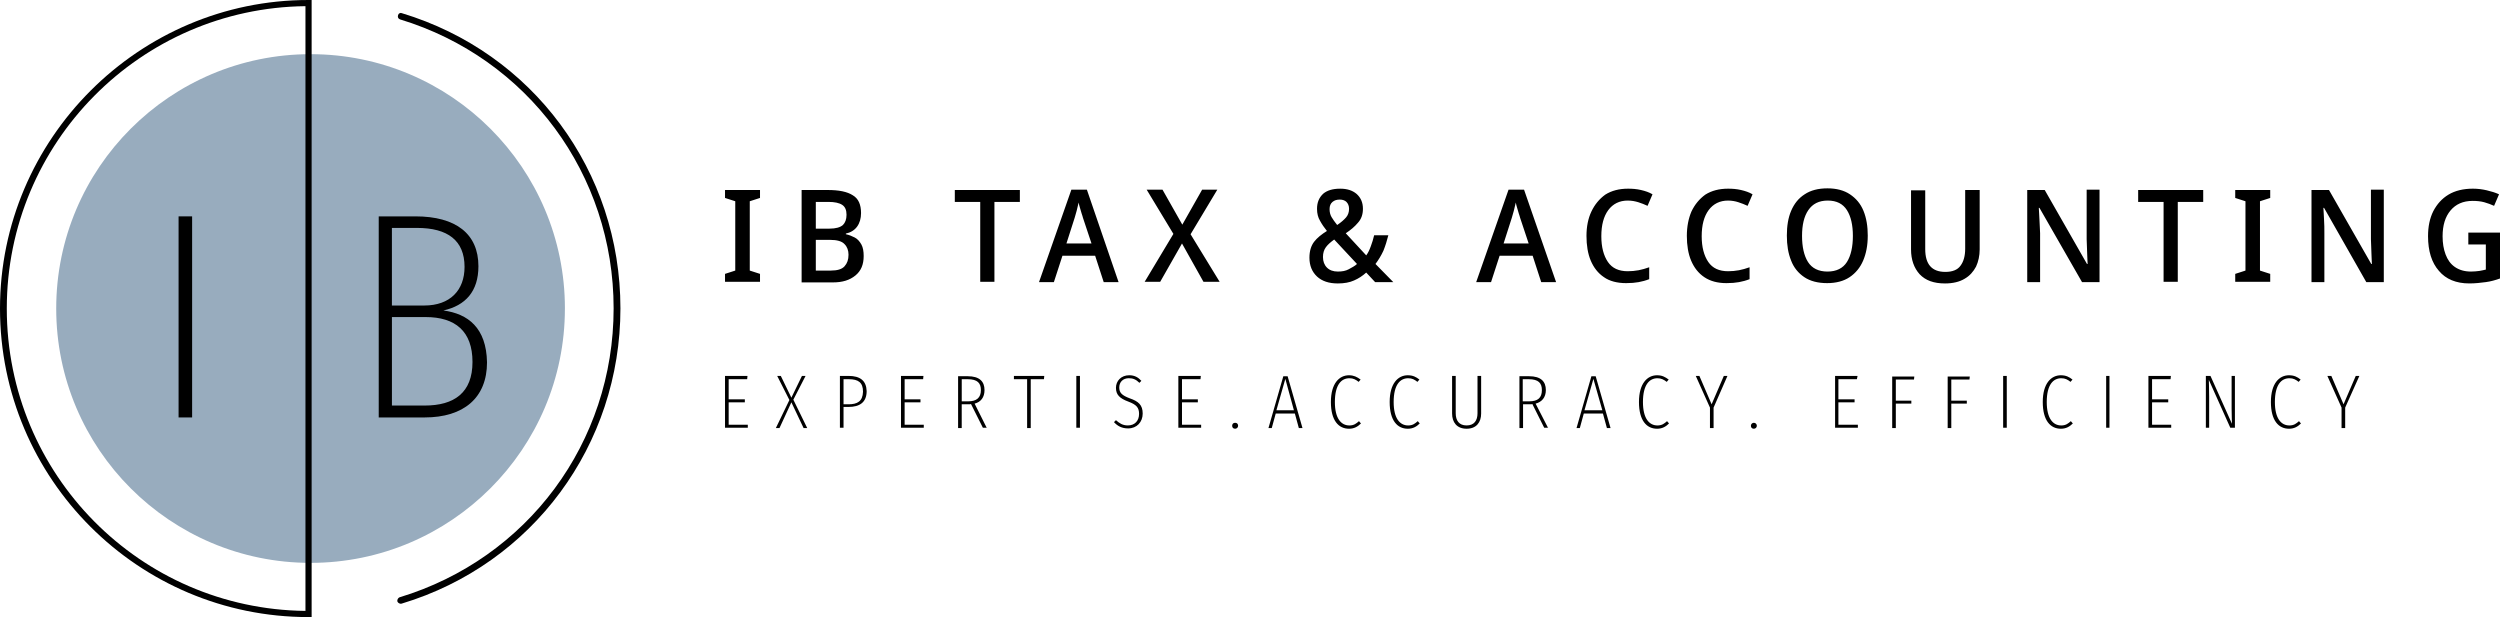 <?xml version="1.0" encoding="UTF-8"?>
<svg id="Layer_2" data-name="Layer 2" xmlns="http://www.w3.org/2000/svg" viewBox="0 0 1454.68 359.07">
  <defs>
    <style>
      .cls-1, .cls-2 {
        stroke-width: 0px;
      }

      .cls-2 {
        fill: #98acbe;
      }
    </style>
  </defs>
  <g id="Layer_1-2" data-name="Layer 1">
    <g>
      <g>
        <g id="text-logo">
          <g id="text-logo-path-0">
            <path class="cls-1" d="m442.23,159.36v4.61h-20.36v-4.61l5.96-1.92v-40.34l-5.96-1.92v-4.61h20.36v4.61l-5.96,1.92v40.34l5.96,1.92Zm24.21,4.8v-53.6h15.18c6.53,0,11.33.96,14.6,3.07,3.27,1.92,4.8,5.38,4.8,10.37h0c0,3.07-.77,5.76-2.31,7.88s-3.84,3.46-6.53,4.03h0v.38c1.92.38,3.65,1.15,5.19,1.92s2.88,2.31,3.84,4.03c.96,1.73,1.34,4.03,1.34,6.72h0c0,5-1.54,8.65-4.8,11.33s-7.49,4.03-13.06,4.03h-18.25v-.19Zm8.26-46.68v15.56h7.88c3.84,0,6.34-.77,7.88-2.11,1.34-1.34,2.11-3.27,2.11-5.96h0c0-2.69-.77-4.61-2.5-5.76-1.73-1.15-4.42-1.73-8.07-1.73h-7.3Zm8.26,22.09h-8.26v17.87h8.65c3.84,0,6.53-.77,8.07-2.5,1.54-1.73,2.31-3.84,2.31-6.72h0c0-2.5-.77-4.61-2.31-6.15-1.54-1.73-4.42-2.5-8.45-2.5h0Zm95.67-22.09v46.49h-8.26v-46.49h-14.79v-6.92h37.85v6.92h-14.79Zm72.24,46.68h-8.65l-4.99-15.37h-19.02l-4.99,15.37h-8.65l18.83-53.79h9.03l18.44,53.79Zm-30.35-22.48h14.6l-4.99-14.99c-.19-.58-.38-1.54-.77-2.5-.38-1.15-.58-2.11-.96-3.27-.38-1.15-.58-2.11-.77-3.07h0c-.38,1.73-.77,3.27-1.15,4.8-.38,1.54-.77,2.88-1.15,4.03h0l-4.8,14.99Zm72.24-5.38l16.91,27.66h-9.41l-12.49-22.29-12.68,22.29h-9.03l16.71-27.86-15.56-25.74h9.22l11.53,20.36,11.53-20.36h8.84l-15.56,25.94Zm87.03-26.51h0c4.03,0,7.11.96,9.61,3.07,2.31,2.11,3.65,4.8,3.65,8.65h0c0,3.27-.96,5.96-2.88,8.07-1.92,2.31-4.23,4.23-7.11,6.15h0l11.91,12.87c1.15-1.54,1.92-3.27,2.69-5.38.77-1.92,1.34-4.03,1.92-6.34h8.26c-.77,3.07-1.73,6.15-2.88,9.03-1.34,2.88-2.88,5.38-4.61,7.68h0l10.37,10.57h-10.57l-5.19-5.57c-2.11,1.92-4.42,3.46-7.11,4.61-2.5,1.15-5.76,1.73-9.41,1.73h0c-5.19,0-9.22-1.34-12.1-4.03-2.88-2.69-4.42-6.34-4.42-10.95h0c0-3.84.96-6.92,2.69-9.22s4.42-4.42,7.49-6.34h0c-1.54-1.92-2.88-3.84-4.03-5.96-1.15-1.92-1.73-4.23-1.73-6.92h0c0-3.65,1.15-6.53,3.65-8.84,2.31-1.92,5.57-2.88,9.8-2.88Zm-.19,6.34h0c-1.73,0-3.07.38-4.23,1.34-1.15.96-1.73,2.31-1.73,4.23h0c0,1.73.38,3.27,1.15,4.61.77,1.34,1.92,2.88,3.27,4.61h0c2.31-1.54,4.03-3.07,5.19-4.42,1.15-1.34,1.73-3.07,1.73-5h0c0-1.73-.58-3.07-1.54-4.03-.77-.77-2.11-1.34-3.84-1.34Zm9.99,37.46l-13.26-14.22c-2.11,1.54-3.65,2.88-4.8,4.42s-1.73,3.46-1.73,5.76h0c0,2.5.77,4.61,2.31,6.15s3.65,2.31,6.34,2.31h0c2.5,0,4.61-.38,6.34-1.34s3.65-1.92,4.8-3.07h0Zm115.85,10.57h-8.65l-4.99-15.37h-19.21l-4.99,15.37h-8.65l18.83-53.79h9.03l18.64,53.79Zm-30.55-22.48h14.6l-4.99-14.99c-.19-.58-.38-1.54-.77-2.5-.38-1.15-.58-2.11-.96-3.27-.38-1.15-.58-2.11-.77-3.07h0c-.38,1.73-.77,3.27-1.15,4.8-.38,1.54-.77,2.88-1.15,4.03h0l-4.8,14.99Zm72.24-24.98h0c-4.8,0-8.65,1.92-11.33,5.57s-4.03,8.65-4.03,15.18h0c0,6.34,1.34,11.33,3.84,14.99,2.5,3.65,6.34,5.38,11.53,5.38h0c2.11,0,4.23-.19,6.34-.58,1.92-.38,4.03-.96,6.15-1.73h0v6.92c-1.92.77-4.03,1.34-6.15,1.73-2.11.38-4.42.58-7.3.58h0c-5.19,0-9.61-1.15-12.87-3.46-3.46-2.31-5.96-5.57-7.68-9.61s-2.5-9.03-2.5-14.41h0c0-5.38.96-10.18,2.88-14.22,1.92-4.03,4.61-7.3,8.07-9.8,3.65-2.31,8.07-3.46,13.26-3.46h0c2.5,0,4.99.19,7.49.77s4.8,1.34,6.72,2.5h0l-2.88,6.72c-1.73-.77-3.46-1.54-5.38-2.11-1.92-.58-3.84-.96-6.15-.96Zm58.4,0h0c-4.8,0-8.65,1.92-11.33,5.57s-4.03,8.65-4.03,15.18h0c0,6.34,1.34,11.33,3.84,14.99,2.5,3.65,6.34,5.38,11.53,5.38h0c2.11,0,4.23-.19,6.34-.58,1.92-.38,4.03-.96,6.15-1.73h0v6.92c-1.92.77-4.03,1.34-6.15,1.73-2.11.38-4.42.58-7.3.58h0c-5.19,0-9.41-1.15-12.87-3.46s-5.96-5.57-7.68-9.61-2.5-9.03-2.5-14.41h0c0-5.38.96-10.18,2.69-14.22,1.92-4.03,4.61-7.3,8.07-9.8,3.65-2.31,8.07-3.46,13.26-3.46h0c2.5,0,4.99.19,7.49.77s4.8,1.34,6.72,2.5h0l-2.88,6.72c-1.73-.77-3.46-1.54-5.38-2.11-1.73-.58-3.84-.96-5.96-.96Zm81.26,20.56h0c0,5.57-.96,10.37-2.69,14.41s-4.42,7.3-7.88,9.61-7.88,3.46-13.06,3.46h0c-5.38,0-9.8-1.15-13.26-3.46-3.46-2.31-6.15-5.57-7.68-9.61-1.73-4.23-2.5-9.03-2.5-14.6h0c0-5.57.77-10.37,2.5-14.41,1.73-4.03,4.23-7.3,7.88-9.61,3.46-2.31,7.88-3.46,13.26-3.46h0c5.19,0,9.61,1.15,13.06,3.46s6.15,5.38,7.88,9.61c1.73,4.23,2.5,9.03,2.5,14.6Zm-38.23,0h0c0,6.34,1.15,11.53,3.46,15.18s6.15,5.57,11.33,5.57h0c5.19,0,9.03-1.92,11.33-5.57s3.46-8.84,3.46-15.18h0c0-6.34-1.15-11.33-3.46-14.99-2.31-3.65-5.96-5.57-11.14-5.57h0c-5.19,0-8.84,1.92-11.33,5.57-2.5,3.65-3.65,8.65-3.65,14.99Zm95.1-26.7h8.26v34.58c0,3.65-.77,7.11-2.11,9.99-1.54,2.88-3.65,5.38-6.72,7.11-2.88,1.73-6.72,2.69-11.33,2.69h0c-6.53,0-11.33-1.73-14.79-5.38-3.27-3.65-4.99-8.45-4.99-14.41h0v-34.39h8.26v34.2c0,8.84,3.84,13.26,11.72,13.26h0c4.03,0,7.11-1.15,8.84-3.65,1.73-2.31,2.69-5.57,2.69-9.8h0v-34.2h.19Zm78,0v53.6h-10.18l-24.78-43.23h-.38c.19,1.92.19,4.23.38,6.92.19,2.5.19,5.19.38,7.88h0v28.43h-7.49v-53.6h10.18l24.59,43.03h.38c0-.96-.19-2.31-.19-4.03,0-1.54-.19-3.27-.19-5.19,0-1.73-.19-3.46-.19-5.19h0v-28.82h7.49v.19Zm45.53,6.92v46.49h-8.26v-46.49h-14.79v-6.92h37.85v6.92h-14.79Zm53.79,41.88v4.61h-20.36v-4.61l5.96-1.92v-40.34l-5.96-1.92v-4.61h20.36v4.61l-5.96,1.92v40.34l5.96,1.92Zm66.09-48.8v53.6h-10.18l-24.59-43.23h-.38c.19,1.92.19,4.23.38,6.92.19,2.5.19,5.19.19,7.88h0v28.43h-7.49v-53.6h10.18l24.59,43.03h.38c0-.96-.19-2.31-.19-4.03,0-1.54-.19-3.27-.19-5.19,0-1.73-.19-3.46-.19-5.19h0v-28.82h7.49v.19Zm49.18,31.7v-6.92h18.44v26.7c-2.69.96-5.38,1.73-8.26,2.11-2.88.38-6.15.77-9.61.77h0c-7.68,0-13.64-2.5-17.67-7.3-4.23-4.8-6.34-11.53-6.34-20.17h0c0-5.57.96-10.37,3.07-14.6,2.11-4.03,4.99-7.3,8.84-9.61s8.65-3.46,14.22-3.46h0c2.88,0,5.57.38,8.07.96,2.5.58,4.99,1.34,7.11,2.31h0l-2.88,6.72c-1.73-.77-3.65-1.54-5.76-2.11s-4.42-.77-6.72-.77h0c-5.57,0-9.8,1.92-12.87,5.57s-4.61,8.65-4.61,14.99h0c0,4.03.58,7.49,1.73,10.57s2.88,5.57,5.38,7.3c2.5,1.73,5.57,2.69,9.41,2.69h0c1.92,0,3.46-.19,4.99-.38,1.34-.19,2.69-.58,3.65-.77h0v-14.6h-10.18Z"/>
          </g>
        </g>
        <g id="tagline-d22009fa-1a7f-46fb-b2fc-9058b035d17b-logo">
          <g id="tagline-d22009fa-1a7f-46fb-b2fc-9058b035d17b-logo-path-0">
            <path class="cls-1" d="m434.93,218.73h-13.06v30.16h13.26v-1.73h-11.14v-13.06h9.41v-1.73h-9.41v-11.72h10.76l.19-1.92Zm26.7,13.83l7.11-13.83h-2.11l-6.15,12.68-6.15-12.68h-2.11l7.11,14.02-7.88,16.33h2.11l6.92-14.99,7.11,14.99h2.11l-8.07-16.52Zm32.08-13.83h-4.99v30.16h2.11v-12.1h2.88c6.53,0,10.57-2.69,10.57-9.22-.19-5.96-3.65-8.84-10.57-8.84Zm0,16.52h-2.88v-14.6h3.07c5.57,0,8.26,1.92,8.26,7.3-.19,5.57-3.27,7.3-8.45,7.3Zm43.61-16.52h-13.06v30.16h13.26v-1.73h-11.14v-13.06h9.22v-1.73h-9.22v-11.72h10.76l.19-1.92Zm36.89,30.35l-7.11-14.22c3.65-.96,5.76-3.65,5.76-7.88,0-5-2.88-8.07-9.8-8.07h-5.57v30.16h2.11v-13.83h4.61c.19,0,.58,0,.77-.19l6.92,13.83h2.31v.19Zm-10.76-15.56h-3.84v-12.87h3.46c5.76,0,7.68,2.31,7.68,6.34,0,4.42-2.5,6.53-7.3,6.53Zm44.19-14.79h-17.67v1.92h7.68v28.43h2.11v-28.43h7.68l.19-1.92Zm20.75,0h-2.11v30.16h2.11v-30.16Zm28.63-.38c-4.61,0-7.68,3.27-7.68,7.3s2.11,6.15,7.3,8.07c4.61,1.73,6.15,3.46,6.15,7.11,0,4.03-2.5,6.72-6.53,6.72-3.07,0-4.99-1.34-6.92-3.07l-1.15,1.15c2.11,2.31,4.61,3.65,8.26,3.65,4.99,0,8.45-3.65,8.45-8.65s-2.5-7.11-7.49-8.84c-4.61-1.73-6.15-3.27-6.15-6.34s2.11-5.38,5.57-5.38c2.5,0,4.23.77,6.15,2.69l1.15-1.15c-1.73-1.92-3.84-3.27-7.11-3.27Zm41.69.38h-13.06v30.16h13.26v-1.73h-11.14v-13.06h9.22v-1.73h-9.22v-11.72h10.76l.19-1.92Zm19.98,27.28c-1.15,0-1.73.77-1.73,1.73s.58,1.73,1.73,1.73c.96,0,1.73-.77,1.73-1.73s-.58-1.73-1.73-1.73Zm37.08,3.07h2.11l-8.65-30.16h-2.5l-8.65,30.16h1.92l2.31-8.45h11.14l2.31,8.45Zm-13.06-10.37l5.19-18.25,4.99,18.25h-10.18Zm42.27-20.36c-5.76,0-10.57,4.8-10.57,15.56s4.42,15.56,10.57,15.56c3.07,0,5.19-1.34,6.92-3.07l-1.15-1.34c-1.54,1.34-2.88,2.5-5.57,2.5-4.8,0-8.45-4.03-8.45-13.64,0-10.18,3.84-13.83,8.45-13.83,2.31,0,3.65.77,5.38,2.11l1.15-1.34c-2.11-1.54-4.03-2.5-6.72-2.5Zm34.2,0c-5.76,0-10.57,4.8-10.57,15.56s4.42,15.56,10.57,15.56c3.07,0,5.19-1.34,6.92-3.07l-1.15-1.34c-1.54,1.34-2.88,2.5-5.57,2.5-4.8,0-8.45-4.03-8.45-13.64,0-10.18,3.84-13.83,8.45-13.83,2.31,0,3.65.77,5.38,2.11l1.15-1.34c-1.92-1.54-3.84-2.5-6.72-2.5Zm42.65.38h-2.11v21.71c0,4.23-1.92,7.11-6.34,7.11s-6.34-2.88-6.34-7.11v-21.71h-2.11v21.9c0,5,2.69,8.84,8.45,8.84s8.45-3.84,8.45-8.84v-21.9h0Zm39,30.35l-7.3-14.22c3.65-.96,5.96-3.65,5.96-7.88,0-5-2.88-8.07-9.8-8.07h-5.57v30.16h2.11v-13.83h4.61c.19,0,.58,0,.77-.19l6.92,13.83h2.31v.19Zm-10.95-15.56h-3.84v-12.87h3.46c5.76,0,7.68,2.31,7.68,6.34,0,4.42-2.31,6.53-7.3,6.53Zm45.15,15.56h2.11l-8.65-30.16h-2.5l-8.65,30.16h1.92l2.31-8.45h11.14l2.31,8.45Zm-13.06-10.37l5.19-18.25,5.19,18.25h-10.37Zm42.27-20.36c-5.76,0-10.57,4.8-10.57,15.56s4.42,15.56,10.57,15.56c3.07,0,5.19-1.34,6.92-3.07l-1.15-1.34c-1.54,1.34-2.88,2.5-5.57,2.5-4.8,0-8.45-4.03-8.45-13.64,0-10.18,3.84-13.83,8.45-13.83,2.11,0,3.65.77,5.38,2.11l1.15-1.34c-2.11-1.54-3.84-2.5-6.72-2.5Zm40.92.38h-2.11l-7.11,16.52-7.11-16.52h-2.11l8.26,18.44v11.91h2.11v-11.91l8.07-18.44Zm15.37,27.28c-.96,0-1.73.77-1.73,1.73s.58,1.73,1.73,1.73c.96,0,1.73-.77,1.73-1.73,0-.96-.77-1.73-1.73-1.73Zm60.32-27.28h-13.06v30.16h13.26v-1.73h-11.33v-13.06h9.41v-1.73h-9.41v-11.72h10.76l.38-1.92Zm20.17,30.35h2.11v-14.22h9.03v-1.73h-9.03v-12.3h10.57l.19-1.73h-12.87v29.97h0Zm32.28,0h2.11v-14.22h9.03v-1.73h-9.03v-12.3h10.57l.19-1.73h-12.87v29.97h0Zm34.39-30.35h-2.11v30.16h2.11v-30.16Zm31.51-.38c-5.76,0-10.57,4.8-10.57,15.56s4.42,15.56,10.57,15.56c3.07,0,5.19-1.34,6.92-3.07l-1.15-1.34c-1.54,1.34-2.88,2.5-5.57,2.5-4.8,0-8.45-4.03-8.45-13.64,0-10.18,3.84-13.83,8.45-13.83,2.31,0,3.65.77,5.38,2.11l1.15-1.34c-1.92-1.54-3.84-2.5-6.72-2.5Zm28.24.38h-1.92v30.16h1.92v-30.16Zm35.73,0h-13.06v30.16h13.26v-1.73h-11.14v-13.06h9.41v-1.73h-9.41v-11.72h10.76l.19-1.92Zm37.27,0h-1.92v19.02c0,4.03.19,7.3.19,8.84l-12.49-27.86h-2.69v30.16h1.92v-18.06c0-5.38-.19-7.88-.19-9.8l12.49,27.86h2.69v-30.16Zm31.51-.38c-5.76,0-10.57,4.8-10.57,15.56s4.42,15.56,10.57,15.56c3.07,0,5.19-1.34,6.92-3.07l-1.15-1.34c-1.54,1.34-2.88,2.5-5.57,2.5-4.8,0-8.45-4.03-8.45-13.64,0-10.18,3.84-13.83,8.45-13.83,2.31,0,3.65.77,5.38,2.11l1.15-1.34c-1.92-1.54-3.84-2.5-6.72-2.5Zm40.92.38h-2.11l-7.11,16.52-7.11-16.52h-2.31l8.26,18.44v11.91h2.11v-11.91l8.26-18.44Z"/>
          </g>
        </g>
      </g>
      <g>
        <g id="logo-logo">
          <g>
            <path class="cls-1" d="m361.01,179.43c0,79.42-51.03,148.77-127.21,171.77-1.08.36-2.16-.36-2.52-1.08-.36-1.08.36-2.16,1.08-2.52,74.74-22.64,124.69-90.2,124.69-168.18S307.11,33.9,232.72,11.26c-1.08-.36-1.44-1.44-1.08-2.52s1.44-1.44,2.16-1.08c76.18,23,127.21,91.99,127.21,171.77h0Z"/>
            <path class="cls-2" d="m328.7,179.52c0,81.7-66.3,148-148,148S32.71,261.22,32.71,179.52,99.01,31.52,180.71,31.52s148,66.3,148,148Z"/>
            <path class="cls-1" d="m0,179.53c0,99.1,80.43,179.53,179.53,179.53h1.8V0h-1.8C80.79,0,0,80.79,0,179.53Zm177.74,175.94C81.51,354.4,3.95,276.12,3.95,179.53S81.87,4.67,177.74,3.59v351.89Z"/>
          </g>
        </g>
        <g id="tagline-8c2c654a-0755-4599-9ac8-9f9e3262a41e-logo">
          <g id="tagline-8c2c654a-0755-4599-9ac8-9f9e3262a41e-logo-path-0">
            <path class="cls-1" d="m111.79,125.9h-7.88v117h7.88v-117Z"/>
          </g>
        </g>
        <g id="tagline-b33861fb-4615-4c17-abb8-6fba2dad7a3a-logo">
          <g id="tagline-b33861fb-4615-4c17-abb8-6fba2dad7a3a-logo-path-0">
            <path class="cls-1" d="m258.02,180.65c12.87-2.88,20.36-11.14,20.36-25.74,0-18.83-13.06-29.01-36.69-29.01h-21.32v117h26.7c22.67,0,36.31-11.33,36.31-32.08-.38-20.17-11.14-28.24-25.36-30.16Zm-15.37-48.03c17.87,0,27.66,7.3,27.66,22.67,0,13.64-8.45,22.48-23.44,22.48h-18.83v-45.15h14.6Zm4.42,103.36h-19.02v-51.49h19.6c17.29,0,27.28,8.26,27.28,26.13s-10.57,25.36-27.86,25.36Z"/>
          </g>
        </g>
      </g>
    </g>
  </g>
</svg>